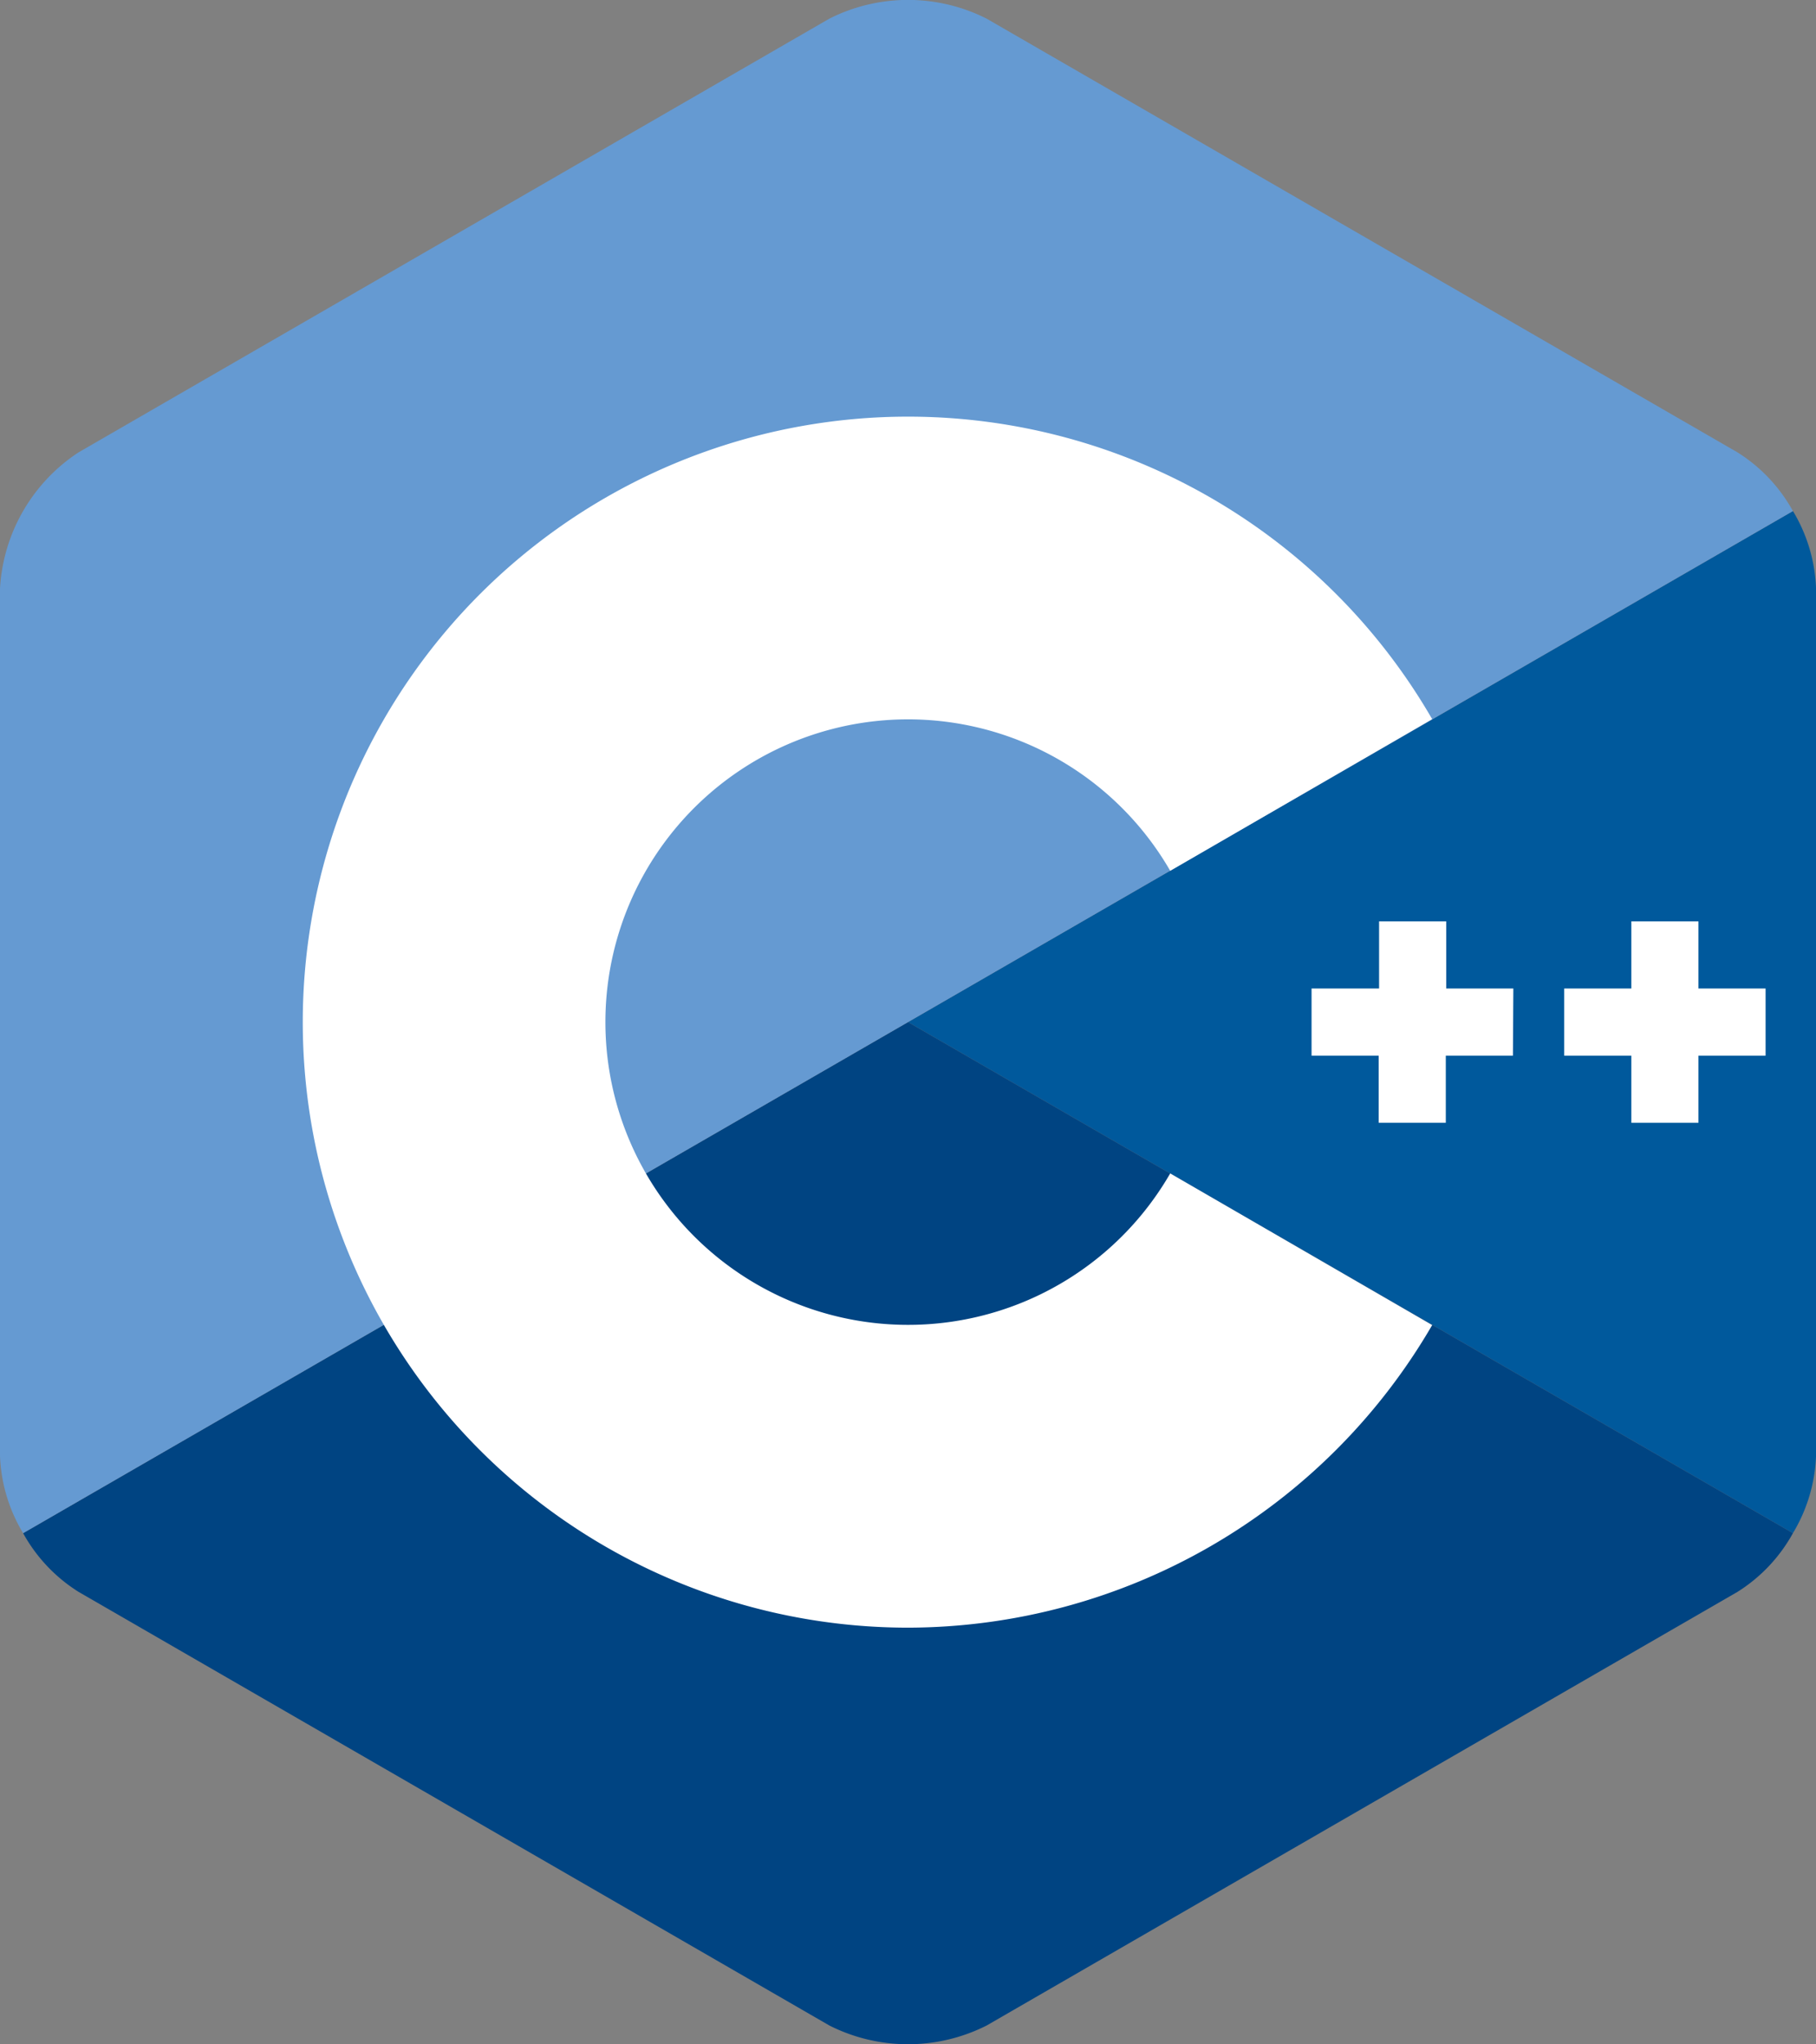 <svg id="C_-Logo" data-name="C++-Logo" xmlns="http://www.w3.org/2000/svg" width="48.697" height="54.8" viewBox="0 0 48.697 54.8">
  <rect x="0" y="0" width="48.697" height="54.8" fill="#808080" stroke="none"/>
  <path id="Path_227" data-name="Path 227" d="M176.729,113.488a4.316,4.316,0,0,0,.62-2.077V88.165a4.313,4.313,0,0,0-.619-2.077L153,99.788Z" transform="translate(-128.651 -72.388)" fill="#00599c"/>
  <path id="Path_228" data-name="Path 228" d="M29.731,199.073,49.862,187.45a4.313,4.313,0,0,0,1.489-1.575l-23.729-13.7-23.729,13.7a4.314,4.314,0,0,0,1.489,1.575l20.131,11.623A4.678,4.678,0,0,0,29.731,199.073Z" transform="translate(-3.273 -144.775)" fill="#004482"/>
  <path id="Path_229" data-name="Path 229" d="M48.078,13.7a4.316,4.316,0,0,0-1.489-1.575L26.457.5A4.677,4.677,0,0,0,22.24.5L2.109,12.125A4.678,4.678,0,0,0,0,15.777V39.023A4.314,4.314,0,0,0,.62,41.1L24.349,27.4Z" fill="#659ad2"/>
  <g id="Group_44" data-name="Group 44" transform="translate(8.116 11.168)">
    <path id="Path_230" data-name="Path 230" d="M67.232,102.64A16.232,16.232,0,1,1,81.289,78.286l-7.025,4.065a8.116,8.116,0,1,0,0,8.112l7.025,4.065A16.291,16.291,0,0,1,67.232,102.64Z" transform="translate(-51 -70.175)" fill="#fff"/>
  </g>
  <g id="Group_45" data-name="Group 45" transform="translate(35.17 24.695)">
    <path id="Path_231" data-name="Path 231" d="M226.411,156.979h-1.8v-1.8h-1.8v1.8H221v1.8h1.8v1.8h1.8v-1.8h1.8Z" transform="translate(-221 -155.175)" fill="#fff"/>
  </g>
  <g id="Group_46" data-name="Group 46" transform="translate(41.934 24.695)">
    <path id="Path_232" data-name="Path 232" d="M268.911,156.979h-1.8v-1.8h-1.8v1.8h-1.8v1.8h1.8v1.8h1.8v-1.8h1.8Z" transform="translate(-263.5 -155.175)" fill="#fff"/>
  </g>
</svg>
